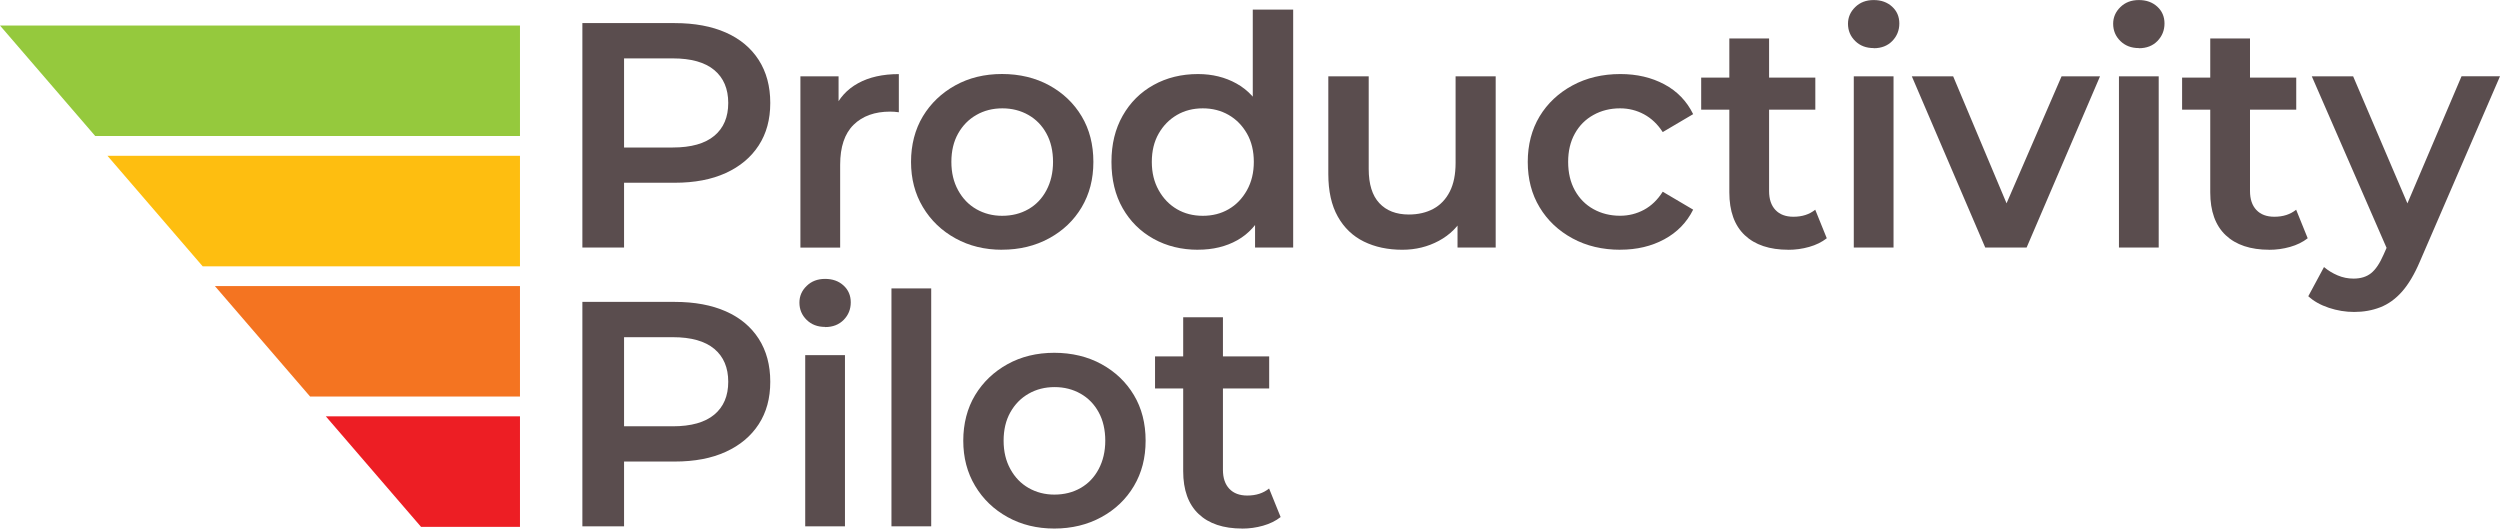 <svg xmlns="http://www.w3.org/2000/svg" viewBox="0 0 504.4 106.64"><defs><style>      .cls-1 {        fill: #95c93d;      }      .cls-2 {        fill: #f47421;      }      .cls-3 {        fill: #5a4d4e;      }      .cls-4 {        fill: #febe10;      }      .cls-5 {        fill: #ed1e24;      }    </style></defs><g><g id="Layer_1"><path class="cls-3" d="M117.5,49.94V4.66h18.63c4.01,0,7.45.64,10.32,1.91,2.87,1.27,5.08,3.12,6.63,5.53,1.55,2.42,2.33,5.3,2.33,8.67s-.78,6.18-2.33,8.57c-1.55,2.39-3.76,4.25-6.63,5.56-2.87,1.32-6.31,1.97-10.32,1.97h-13.91l3.69-3.88v16.95h-8.41ZM125.91,33.9l-3.69-4.14h13.52c3.71,0,6.5-.79,8.38-2.36,1.88-1.57,2.81-3.78,2.81-6.63s-.94-5.06-2.81-6.63c-1.88-1.57-4.67-2.36-8.38-2.36h-13.52l3.69-4.14v26.26Z"></path><path class="cls-3" d="M161.49,49.94V15.4h7.7v9.51l-.91-2.78c.99-2.33,2.61-4.11,4.85-5.34,2.24-1.23,4.98-1.84,8.22-1.84v7.7c-.3-.04-.6-.08-.91-.1-.3-.02-.58-.03-.84-.03-3.1,0-5.56.88-7.37,2.65-1.81,1.77-2.72,4.46-2.72,8.09v16.69h-8.02Z"></path><path class="cls-3" d="M202.18,50.39c-3.49,0-6.63-.76-9.41-2.3-2.78-1.53-4.97-3.63-6.57-6.31-1.6-2.67-2.39-5.71-2.39-9.12s.8-6.55,2.39-9.19c1.59-2.63,3.77-4.71,6.53-6.24,2.76-1.53,5.91-2.3,9.44-2.3s6.76.77,9.54,2.3c2.78,1.53,4.96,3.61,6.53,6.24,1.57,2.63,2.36,5.69,2.36,9.19s-.79,6.5-2.36,9.15c-1.57,2.65-3.76,4.74-6.57,6.27-2.8,1.53-5.97,2.3-9.51,2.3ZM202.18,43.54c1.98,0,3.75-.44,5.3-1.33,1.55-.88,2.77-2.16,3.65-3.82.88-1.66,1.33-3.57,1.33-5.73s-.44-4.11-1.33-5.72c-.88-1.62-2.1-2.87-3.65-3.75-1.55-.88-3.3-1.33-5.24-1.33s-3.69.44-5.24,1.33c-1.55.88-2.78,2.13-3.69,3.75-.91,1.62-1.36,3.53-1.36,5.72s.45,4.07,1.36,5.73c.91,1.66,2.13,2.93,3.69,3.82,1.55.88,3.28,1.33,5.18,1.33Z"></path><path class="cls-3" d="M241.71,50.39c-3.32,0-6.31-.73-8.96-2.2-2.65-1.47-4.73-3.53-6.24-6.18-1.51-2.65-2.26-5.77-2.26-9.35s.75-6.64,2.26-9.31c1.51-2.67,3.59-4.74,6.24-6.21,2.65-1.47,5.64-2.2,8.96-2.2,2.89,0,5.48.64,7.76,1.91,2.29,1.27,4.1,3.21,5.43,5.82,1.34,2.61,2.01,5.94,2.01,9.99s-.65,7.33-1.94,9.96c-1.29,2.63-3.07,4.58-5.34,5.85-2.26,1.27-4.91,1.91-7.92,1.91ZM242.68,43.54c1.94,0,3.68-.44,5.21-1.33,1.53-.88,2.76-2.16,3.69-3.82.93-1.66,1.39-3.57,1.39-5.73s-.46-4.11-1.39-5.72c-.93-1.62-2.16-2.87-3.69-3.75-1.53-.88-3.27-1.33-5.21-1.33s-3.68.44-5.21,1.33-2.76,2.13-3.69,3.75c-.93,1.62-1.39,3.53-1.39,5.72s.46,4.07,1.39,5.73c.93,1.66,2.16,2.93,3.69,3.82s3.27,1.33,5.21,1.33ZM253.22,49.94v-8.15l.19-9.19-.65-9.19V1.94h8.15v48h-7.7Z"></path><path class="cls-3" d="M282.94,50.39c-2.93,0-5.52-.55-7.76-1.65-2.24-1.1-4-2.78-5.27-5.05-1.27-2.26-1.91-5.12-1.91-8.57V15.4h8.15v18.69c0,3.06.71,5.36,2.14,6.89,1.42,1.53,3.41,2.3,5.95,2.3,1.9,0,3.56-.39,4.98-1.16,1.42-.78,2.52-1.94,3.3-3.49.78-1.55,1.16-3.47,1.16-5.76V15.4h8.09v34.54h-7.7v-9.38l1.36,2.91c-1.17,2.2-2.87,3.9-5.11,5.11s-4.7,1.81-7.38,1.81Z"></path><path class="cls-3" d="M326.93,50.39c-3.62,0-6.85-.76-9.67-2.3-2.82-1.53-5.04-3.62-6.63-6.27-1.6-2.65-2.39-5.7-2.39-9.15s.8-6.55,2.39-9.19c1.59-2.63,3.81-4.71,6.63-6.24,2.82-1.53,6.05-2.3,9.67-2.3,3.32,0,6.27.69,8.86,2.07,2.59,1.38,4.53,3.39,5.82,6.02l-6.14,3.62c-1.03-1.6-2.3-2.79-3.78-3.59-1.49-.8-3.1-1.2-4.82-1.2-1.98,0-3.77.44-5.37,1.33-1.6.88-2.85,2.13-3.75,3.75-.91,1.62-1.36,3.53-1.36,5.72s.45,4.12,1.36,5.76c.91,1.64,2.16,2.9,3.75,3.78,1.59.88,3.38,1.33,5.37,1.33,1.72,0,3.33-.4,4.82-1.2,1.49-.8,2.75-2.02,3.78-3.65l6.14,3.62c-1.29,2.59-3.23,4.58-5.82,5.98-2.59,1.4-5.54,2.1-8.86,2.1Z"></path><path class="cls-3" d="M343.23,22.12v-6.47h23.03v6.47h-23.03ZM360.82,50.39c-3.79,0-6.73-.98-8.8-2.94-2.07-1.96-3.11-4.84-3.11-8.64V7.76h8.02v30.79c0,1.64.43,2.91,1.29,3.82.86.91,2.07,1.36,3.62,1.36,1.77,0,3.23-.47,4.4-1.42l2.33,5.76c-.99.78-2.18,1.36-3.56,1.75-1.38.39-2.78.58-4.21.58Z"></path><path class="cls-3" d="M378.03,9.7c-1.51,0-2.75-.47-3.72-1.42-.97-.95-1.46-2.11-1.46-3.49,0-1.29.49-2.42,1.46-3.36.97-.95,2.21-1.42,3.72-1.42s2.75.44,3.72,1.33c.97.88,1.46,2.02,1.46,3.4s-.48,2.56-1.42,3.53-2.2,1.46-3.75,1.46ZM374.02,49.94V15.4h8.02v34.54h-8.02Z"></path><path class="cls-3" d="M400.54,49.94l-14.81-34.54h8.34l12.81,30.47h-4.14l13.2-30.47h7.76l-14.81,34.54h-8.34Z"></path><path class="cls-3" d="M431.53,9.7c-1.51,0-2.75-.47-3.72-1.42-.97-.95-1.46-2.11-1.46-3.49,0-1.29.49-2.42,1.46-3.36.97-.95,2.21-1.42,3.72-1.42s2.75.44,3.72,1.33c.97.88,1.46,2.02,1.46,3.4s-.48,2.56-1.42,3.53-2.2,1.46-3.75,1.46ZM427.52,49.94V15.4h8.02v34.54h-8.02Z"></path><path class="cls-3" d="M440.26,22.12v-6.47h23.03v6.47h-23.03ZM457.85,50.39c-3.79,0-6.73-.98-8.8-2.94-2.07-1.96-3.11-4.84-3.11-8.64V7.76h8.02v30.79c0,1.64.43,2.91,1.29,3.82.86.91,2.07,1.36,3.62,1.36,1.77,0,3.23-.47,4.4-1.42l2.33,5.76c-.99.78-2.18,1.36-3.56,1.75-1.38.39-2.78.58-4.21.58Z"></path><path class="cls-3" d="M474.97,62.94c-1.73,0-3.43-.28-5.11-.84-1.68-.56-3.06-1.34-4.14-2.33l3.17-5.89c.82.69,1.73,1.25,2.75,1.68,1.01.43,2.08.65,3.2.65,1.47,0,2.65-.37,3.56-1.1.91-.73,1.75-1.98,2.52-3.75l1.94-4.4.78-1.04,13-30.53h7.76l-16.17,37.39c-1.08,2.54-2.28,4.56-3.59,6.05-1.32,1.49-2.78,2.54-4.4,3.17-1.62.63-3.37.94-5.27.94ZM482.02,51.17l-15.59-35.77h8.34l12.74,29.82-5.5,5.95Z"></path><path class="cls-3" d="M117.5,106.19v-45.28h18.63c4.01,0,7.45.64,10.32,1.91,2.87,1.27,5.08,3.12,6.63,5.53,1.55,2.42,2.33,5.3,2.33,8.67s-.78,6.18-2.33,8.57c-1.55,2.39-3.76,4.25-6.63,5.56-2.87,1.32-6.31,1.97-10.32,1.97h-13.91l3.69-3.88v16.95h-8.41ZM125.91,90.15l-3.69-4.14h13.52c3.71,0,6.5-.79,8.38-2.36,1.88-1.57,2.81-3.78,2.81-6.63s-.94-5.06-2.81-6.63c-1.88-1.57-4.67-2.36-8.38-2.36h-13.52l3.69-4.14v26.26Z"></path><path class="cls-3" d="M166.47,65.96c-1.51,0-2.75-.47-3.72-1.42-.97-.95-1.46-2.11-1.46-3.49,0-1.29.48-2.42,1.46-3.36.97-.95,2.21-1.42,3.72-1.42s2.75.44,3.72,1.33c.97.88,1.46,2.02,1.46,3.4s-.47,2.56-1.42,3.53c-.95.97-2.2,1.46-3.75,1.46ZM162.46,106.19v-34.54h8.02v34.54h-8.02Z"></path><path class="cls-3" d="M179.86,106.19v-48h8.02v48h-8.02Z"></path><path class="cls-3" d="M212.72,106.64c-3.49,0-6.63-.76-9.41-2.3-2.78-1.53-4.97-3.63-6.57-6.31-1.6-2.67-2.39-5.71-2.39-9.12s.8-6.56,2.39-9.19c1.59-2.63,3.77-4.71,6.53-6.24,2.76-1.53,5.91-2.3,9.44-2.3s6.76.77,9.54,2.3,4.96,3.61,6.53,6.24c1.57,2.63,2.36,5.69,2.36,9.19s-.79,6.5-2.36,9.15c-1.57,2.65-3.76,4.75-6.57,6.28-2.8,1.53-5.97,2.3-9.51,2.3ZM212.72,99.79c1.98,0,3.75-.44,5.3-1.33,1.55-.88,2.77-2.16,3.65-3.82.88-1.66,1.33-3.57,1.33-5.73s-.44-4.11-1.33-5.73c-.88-1.62-2.1-2.87-3.65-3.75-1.55-.88-3.3-1.33-5.24-1.33s-3.69.44-5.24,1.33c-1.55.88-2.78,2.13-3.69,3.75s-1.36,3.53-1.36,5.73.45,4.07,1.36,5.73,2.13,2.93,3.69,3.82c1.55.88,3.28,1.33,5.18,1.33Z"></path><path class="cls-3" d="M233.04,78.38v-6.47h23.03v6.47h-23.03ZM250.63,106.64c-3.8,0-6.73-.98-8.8-2.94-2.07-1.96-3.11-4.84-3.11-8.64v-31.05h8.02v30.79c0,1.64.43,2.91,1.29,3.82.86.91,2.07,1.36,3.62,1.36,1.77,0,3.23-.47,4.4-1.42l2.33,5.76c-.99.78-2.18,1.36-3.56,1.75-1.38.39-2.78.58-4.2.58Z"></path><polygon class="cls-1" points="104.91 27.44 104.91 5.15 0 5.15 19.21 27.44 104.91 27.44"></polygon><polygon class="cls-4" points="104.91 53.73 104.91 31.43 21.68 31.43 40.89 53.73 104.91 53.73"></polygon><polygon class="cls-2" points="104.91 80.01 104.91 57.72 43.36 57.72 62.57 80.01 104.91 80.01"></polygon><polygon class="cls-5" points="104.91 106.3 104.91 84 65.74 84 84.95 106.3 104.91 106.3"></polygon></g></g></svg>